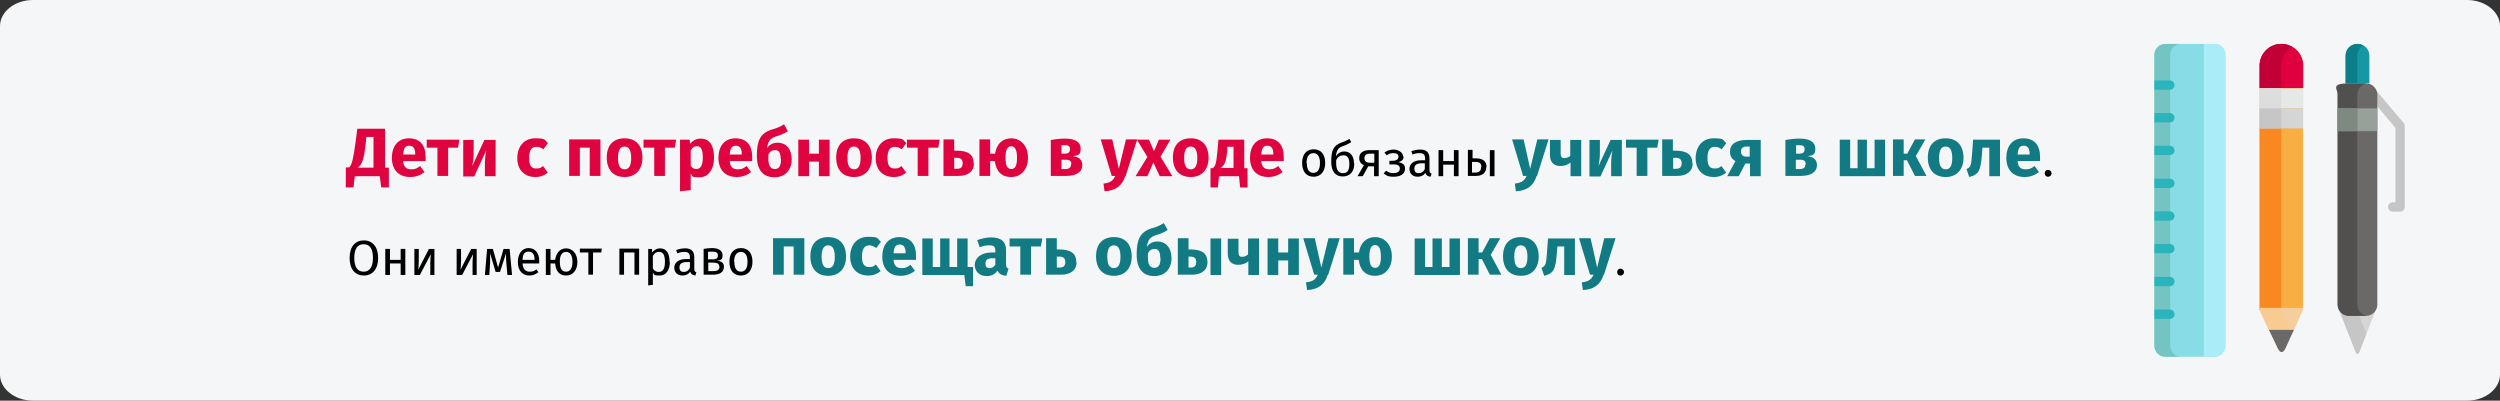 <?xml version="1.0" encoding="UTF-8"?>
<svg xmlns="http://www.w3.org/2000/svg" id="Ebene_1" data-name="Ebene 1" version="1.1" viewBox="0 0 911 146">
  <rect x="0" y="0" width="911" height="146" fill="#333333" stroke="none"/>
  <defs>
    <style>
      .cls-1 {
        fill: #74c4c4;
      }

      .cls-1, .cls-2, .cls-3, .cls-4, .cls-5, .cls-6, .cls-7, .cls-8, .cls-9, .cls-10, .cls-11, .cls-12, .cls-13, .cls-14, .cls-15, .cls-16, .cls-17, .cls-18, .cls-19, .cls-20, .cls-21, .cls-22, .cls-23, .cls-24 {
        stroke-width: 0px;
      }

      .cls-2 {
        fill: #aaecf7;
      }

      .cls-3 {
        fill: #117a83;
      }

      .cls-4 {
        fill: #000;
      }

      .cls-5 {
        fill: #f7cb92;
      }

      .cls-6 {
        fill: #df0440;
      }

      .cls-7 {
        fill: #f4cf9d;
      }

      .cls-8 {
        fill: #f5f6f7;
      }

      .cls-9 {
        fill: #ddd;
      }

      .cls-10 {
        fill: #51504e;
      }

      .cls-11 {
        fill: #e0003f;
      }

      .cls-12 {
        fill: #c6c6c6;
      }

      .cls-13 {
        fill: #98a09b;
      }

      .cls-14 {
        fill: #d4d6d6;
      }

      .cls-15 {
        fill: #1598a4;
      }

      .cls-16 {
        fill: #f98821;
      }

      .cls-17 {
        fill: #2ab5bc;
      }

      .cls-18 {
        fill: #f9ae41;
      }

      .cls-19 {
        fill: #e6e8e8;
      }

      .cls-20 {
        fill: #88dce5;
      }

      .cls-21 {
        fill: #7e8982;
      }

      .cls-22 {
        fill: #0c7e89;
      }

      .cls-23 {
        fill: #6b6968;
      }

      .cls-24 {
        fill: #c00036;
      }
    </style>
  </defs>
  <g id="Page-1">
    <g id="vorlage">
      <g id="ausbildung-beruf-pflegegrad-schule">
        <path id="path-1" class="cls-8" d="M12,0h887c6.6,0,12,4.3,12,9.5v127c0,5.2-5.4,9.5-12,9.5H12c-6.6,0-12-4.3-12-9.5V9.5C0,4.3,5.4,0,12,0Z"></path>
        <g id="school-material">
          <path id="Path" class="cls-14" d="M859.8,128.1h0s5.8-14.8,5.8-14.8h-13.1l5.9,14.9c.2.4.8,1.6,1.4-.1Z"></path>
          <g id="Group">
            <path id="Path-2" data-name="Path" class="cls-12" d="M859,113.3h-6.5l5.9,14.9c.2.4.8,1.6,1.4-.1h0s2.5-6.4,2.5-6.4l-3.3-8.3Z"></path>
            <path id="Path-3" data-name="Path" class="cls-12" d="M874.7,77.1h-2.8c-1,0-1.7-.8-1.7-1.7s.8-1.7,1.7-1.7h1v-27.1l-10.6-12.6c-.6-.7-.5-1.8.2-2.4.7-.6,1.8-.5,2.4.2l11,13c.3.3.4.7.4,1.1v29.5c0,1-.8,1.7-1.7,1.7Z"></path>
          </g>
          <path id="Path-4" data-name="Path" class="cls-23" d="M866.3,111c0,2.3-1.9,4.1-4.1,4.1h-6.2c-2.3,0-4.1-1.9-4.1-4.1V34.5c0-2.3,1.9-4.1,4.1-4.1h6.2c2.3,0,4.1,1.9,4.1,4.1v76.5Z"></path>
          <path id="Path-5" data-name="Path" class="cls-10" d="M859,111V34.5c0-2.1,1.6-3.9,3.6-4.1-.4,0,0,0-6.7,0s-4.1,1.9-4.1,4.1v76.5c0,2.3,1.9,4.1,4.1,4.1,6.8,0,6.3,0,6.7,0-2-.3-3.6-2-3.6-4.1Z"></path>
          <path id="Path-6" data-name="Path" class="cls-15" d="M862.2,30.3c.4,0,.8,0,1.2.2v-10.2c0-2.4-1.9-4.3-4.3-4.3s-4.3,1.9-4.3,4.3v10.2c.8-.2.7-.2,7.4-.2Z"></path>
          <path id="Path-7" data-name="Path" class="cls-22" d="M859,20.3c0-1.6.9-3,2.2-3.7-.6-.4-1.4-.6-2.2-.6-2.4,0-4.3,1.9-4.3,4.3v10.2c.8-.2,1-.2,4.3-.2v-10Z"></path>
          <rect id="Rectangle" class="cls-13" x="851.8" y="39.5" width="14.5" height="8.3"></rect>
          <rect id="Rectangle-2" data-name="Rectangle" class="cls-21" x="851.8" y="39.5" width="7.3" height="8.3"></rect>
          <path id="Path-8" data-name="Path" class="cls-20" d="M810.9,126c0,2.2-1.8,4-4,4h-17.9c-2.2,0-4-1.8-4-4V20c0-2.2,1.8-4,4-4h17.9c2.2,0,4,1.8,4,4v106h0Z"></path>
          <path id="Path-9" data-name="Path" class="cls-1" d="M790.8,126V20c0-2.2,1.8-4,4-4h-5.7c-2.2,0-4,1.8-4,4v106c0,2.2,1.8,4,4,4h5.7c-2.2,0-4-1.8-4-4Z"></path>
          <path id="Path-10" data-name="Path" class="cls-2" d="M807,16h-3.9v114h3.9c2.2,0,4-1.8,4-4V20c0-2.2-1.8-4-4-4Z"></path>
          <g id="Group-2" data-name="Group">
            <path id="Path-11" data-name="Path" class="cls-17" d="M790.7,65.1h-5.6v3.4h5.6c1,0,1.7-.8,1.7-1.7s-.8-1.7-1.7-1.7Z"></path>
            <path id="Path-12" data-name="Path" class="cls-17" d="M790.7,88.9h-5.6v3.4h5.6c1,0,1.7-.8,1.7-1.7s-.8-1.7-1.7-1.7Z"></path>
            <path id="Path-13" data-name="Path" class="cls-17" d="M792.4,102.6c0-1-.8-1.7-1.7-1.7h-5.6v3.4h5.6c1,0,1.7-.8,1.7-1.7Z"></path>
            <path id="Path-14" data-name="Path" class="cls-17" d="M790.7,77h-5.6v3.4h5.6c1,0,1.7-.8,1.7-1.7s-.8-1.7-1.7-1.7Z"></path>
            <path id="Path-15" data-name="Path" class="cls-17" d="M792.4,114.5c0-1-.8-1.7-1.7-1.7h-5.6v3.4h5.6c1,0,1.7-.8,1.7-1.7Z"></path>
            <path id="Path-16" data-name="Path" class="cls-17" d="M790.7,29.3h-5.6v3.4h5.6c1,0,1.7-.8,1.7-1.7s-.8-1.7-1.7-1.7Z"></path>
            <path id="Path-17" data-name="Path" class="cls-17" d="M790.7,53.1h-5.6v3.4h5.6c1,0,1.7-.8,1.7-1.7s-.8-1.7-1.7-1.7Z"></path>
            <path id="Path-18" data-name="Path" class="cls-17" d="M790.7,41.2h-5.6v3.4h5.6c1,0,1.7-.8,1.7-1.7s-.8-1.7-1.7-1.7Z"></path>
          </g>
          <path id="Path-19" data-name="Path" class="cls-18" d="M839.2,113V23.9c0-4.4-3.6-7.9-7.9-7.9s-7.9,3.6-7.9,7.9v89.1h15.9Z"></path>
          <path id="Path-20" data-name="Path" class="cls-11" d="M831.3,16c-4.4,0-7.9,3.6-7.9,7.9v8.2h15.9v-8.2c0-4.4-3.6-7.9-7.9-7.9Z"></path>
          <path id="Path-21" data-name="Path" class="cls-24" d="M835.3,17.1c-1.2-.7-2.5-1.1-4-1.1-4.4,0-7.9,3.6-7.9,7.9v8.2h7.9v-8.2c0-2.9,1.6-5.5,4-6.9Z"></path>
          <rect id="Rectangle-3" data-name="Rectangle" class="cls-16" x="823.4" y="46.7" width="7.9" height="66.3"></rect>
          <rect id="Rectangle-4" data-name="Rectangle" class="cls-19" x="823.4" y="32.2" width="15.9" height="7.3"></rect>
          <rect id="Rectangle-5" data-name="Rectangle" class="cls-14" x="823.4" y="39.5" width="15.9" height="7.3"></rect>
          <rect id="Rectangle-6" data-name="Rectangle" class="cls-9" x="823.4" y="32.2" width="7.9" height="7.3"></rect>
          <rect id="Rectangle-7" data-name="Rectangle" class="cls-12" x="823.4" y="39.5" width="7.9" height="7.3"></rect>
          <polygon id="Path-22" data-name="Path" class="cls-7" points="823.4 113 827 120.7 835.7 120.7 839.2 113 839.2 112.2 823.4 112.2 823.4 113"></polygon>
          <polygon id="Path-23" data-name="Path" class="cls-5" points="831.3 112.2 823.4 112.2 823.4 113 827 120.7 834.9 120.7 831.3 113 831.3 112.2"></polygon>
          <path id="Path-24" data-name="Path" class="cls-23" d="M826.8,120.2l3.3,6.9c.3.6,1.3,2.2,2.5.3l3.3-7.2h-9.1Z"></path>
        </g>
      </g>
    </g>
  </g>
  <g>
    <path class="cls-6" d="M141.7,61v7.3h-2.8l-.5-4.1h-9.1l-.5,4.1h-2.8v-7.3h1.3c1-1.2,1.4-3,2.2-8.7l.7-5.4h10.1v14.2h1.5ZM136.2,49.9h-2.7l-.2,2.1c-.6,5.6-1.2,7.8-2.9,9.1h5.7v-11.2Z"></path>
    <path class="cls-6" d="M155.1,58.7h-8.2c.2,2.4,1.4,3,3,3s2-.4,3.2-1.2l1.6,2.2c-1.3,1-3,1.8-5.2,1.8-4.4,0-6.7-2.8-6.7-7s2.2-7.1,6.2-7.1,6.1,2.5,6.1,6.8,0,1,0,1.4ZM151.3,56.1c0-1.8-.6-3-2.1-3s-2.1.8-2.3,3.2h4.4v-.2Z"></path>
    <path class="cls-6" d="M166.9,53.8h-3.6v10.3h-3.9v-10.3h-3.9v-2.9h11.9l-.5,2.9Z"></path>
    <path class="cls-6" d="M180.5,64.2h-3.8v-4.7c0-2,.3-3.8.5-4.7l-4.4,9.5h-4v-13.3h3.8v4.8c0,1.9-.3,3.7-.5,4.7l4.4-9.5h4.1v13.3Z"></path>
    <path class="cls-6" d="M199.7,52.1l-1.7,2.3c-.8-.6-1.6-.9-2.5-.9-1.7,0-2.7,1.1-2.7,4.1s1,3.8,2.6,3.8,1.6-.3,2.5-.9l1.7,2.4c-1.2,1-2.6,1.6-4.5,1.6-4.1,0-6.6-2.7-6.6-6.9s2.5-7.2,6.5-7.2,3.3.5,4.5,1.6Z"></path>
    <path class="cls-6" d="M214.8,53.8h-3.5v10.3h-3.9v-13.3h11.4v13.3h-3.9v-10.3Z"></path>
    <path class="cls-6" d="M234.1,57.5c0,4.2-2.4,7-6.5,7s-6.5-2.6-6.5-7.1,2.4-7,6.5-7,6.5,2.6,6.5,7.1ZM225.2,57.5c0,2.9.8,4.2,2.4,4.2s2.4-1.3,2.4-4.1-.8-4.2-2.4-4.2-2.4,1.3-2.4,4.1Z"></path>
    <path class="cls-6" d="M245.9,53.8h-3.6v10.3h-3.9v-10.3h-3.9v-2.9h11.9l-.5,2.9Z"></path>
    <path class="cls-6" d="M260.2,57.5c0,4.1-2,7.1-5.3,7.1s-2.4-.4-3.2-1.4v6.1l-3.9.4v-18.8h3.5l.2,1.5c1.1-1.4,2.5-1.9,3.8-1.9,3.4,0,4.9,2.7,4.9,7ZM256.1,57.5c0-3.3-.8-4.2-2.1-4.2s-1.7.6-2.3,1.5v5.6c.5.8,1.2,1.2,2,1.2,1.5,0,2.4-1.2,2.4-4.1Z"></path>
    <path class="cls-6" d="M274.1,58.7h-8.2c.2,2.4,1.4,3,3,3s2-.4,3.2-1.2l1.6,2.2c-1.3,1-3,1.8-5.2,1.8-4.4,0-6.7-2.8-6.7-7s2.2-7.1,6.2-7.1,6.1,2.5,6.1,6.8,0,1,0,1.4ZM270.3,56.1c0-1.8-.6-3-2.1-3s-2.1.8-2.3,3.2h4.4v-.2Z"></path>
    <path class="cls-6" d="M288.5,58c0,4.1-2.5,6.6-6.3,6.6s-6.4-2.3-6.4-7.8,1.2-8.3,5.5-9.6c2.1-.6,2.9-1,4.4-1.9l1.4,2.5c-1.2.8-2.3,1.3-4.3,1.9-2,.7-2.9,1.5-3.3,4.3.9-1.3,2.1-2,4-2,2.8,0,5,2.2,5,6.1ZM284.5,58.1c0-2.6-.8-3.4-2-3.4s-1.9.5-2.5,1.6v1.7c0,2.5.9,3.6,2.3,3.6s2.3-.8,2.3-3.6Z"></path>
    <path class="cls-6" d="M298.4,58.9h-3.6v5.3h-3.9v-13.3h3.9v5.1h3.6v-5.1h3.9v13.3h-3.9v-5.3Z"></path>
    <path class="cls-6" d="M317.7,57.5c0,4.2-2.4,7-6.5,7s-6.5-2.6-6.5-7.1,2.4-7,6.5-7,6.5,2.6,6.5,7.1ZM308.8,57.5c0,2.9.8,4.2,2.4,4.2s2.4-1.3,2.4-4.1-.8-4.2-2.4-4.2-2.4,1.3-2.4,4.1Z"></path>
    <path class="cls-6" d="M330.3,52.1l-1.7,2.3c-.8-.6-1.6-.9-2.5-.9-1.7,0-2.7,1.1-2.7,4.1s1,3.8,2.6,3.8,1.6-.3,2.5-.9l1.7,2.4c-1.2,1-2.6,1.6-4.5,1.6-4.1,0-6.6-2.7-6.6-6.9s2.5-7.2,6.5-7.2,3.3.5,4.5,1.6Z"></path>
    <path class="cls-6" d="M341.9,53.8h-3.6v10.3h-3.9v-10.3h-3.9v-2.9h11.9l-.5,2.9Z"></path>
    <path class="cls-6" d="M354.9,59.6c0,3-2.4,4.5-5.6,4.5h-5.5v-13.3h3.9v4.1h.9c4.4,0,6.2,1.6,6.2,4.6ZM350.8,59.5c0-1.3-.6-2-2.2-2h-.9v4h1.1c1.3,0,2-.6,2-2Z"></path>
    <path class="cls-6" d="M374.6,57.5c0,4.1-2.4,7-6.1,7s-5.5-2.2-6-5.8h-1.7v5.4h-3.9v-13.3h3.9v5.2h1.8c.5-3.4,2.6-5.6,5.9-5.6s6.1,2.6,6.1,7.1ZM370.6,57.5c0-2.8-.7-4.2-2.1-4.2s-2.1,1.3-2.1,4.1.6,4.2,2.1,4.2,2.1-1.4,2.1-4.1Z"></path>
    <path class="cls-6" d="M394.4,60.1c0,2.8-2.5,4-5.9,4h-5.6v-13.1c1.9-.3,3.5-.5,5.2-.5,3.5,0,5.7,1.2,5.7,3.6s-.9,2.5-2.8,2.8c2.3.3,3.4,1.4,3.4,3.3ZM386.8,53v3h1.4c1,0,1.7-.5,1.7-1.6s-.6-1.5-1.9-1.5-.8,0-1.2,0ZM390.4,59.8c0-1.1-.6-1.6-2-1.6h-1.6v3.4h1.5c1.2,0,2-.5,2-1.8Z"></path>
    <path class="cls-6" d="M410,64.2c-1,3.3-3.3,5.3-7.5,5.5l-.4-2.8c2.6-.3,3.5-1.1,4.3-2.8h-1.3l-4-13.3h4.2l2.4,10.7,2.6-10.7h4.1l-4.2,13.3Z"></path>
    <path class="cls-6" d="M427.1,64.2h-4.5l-2.3-5-2.2,5h-4.3l4.3-7-3.8-6.3h4.4l1.8,4.2,1.8-4.2h4.2l-3.6,6.2,4.3,7.1Z"></path>
    <path class="cls-6" d="M440.4,57.5c0,4.2-2.4,7-6.5,7s-6.5-2.6-6.5-7.1,2.4-7,6.5-7,6.5,2.6,6.5,7.1ZM431.5,57.5c0,2.9.8,4.2,2.4,4.2s2.4-1.3,2.4-4.1-.8-4.2-2.4-4.2-2.4,1.3-2.4,4.1Z"></path>
    <path class="cls-6" d="M454.6,61.3v7h-2.7l-.4-4.1h-7.3l-.4,4.1h-2.7v-7h.8c.8-.6,1.3-1.3,1.7-5.9l.4-4.5h9.4v10.4h1.4ZM449.5,53.5h-2.3v1.5c-.4,4-1,5.4-2.5,6.2h4.8v-7.8Z"></path>
    <path class="cls-6" d="M467.8,58.7h-8.2c.2,2.4,1.4,3,3,3s2-.4,3.2-1.2l1.6,2.2c-1.3,1-3,1.8-5.2,1.8-4.4,0-6.7-2.8-6.7-7s2.2-7.1,6.2-7.1,6.1,2.5,6.1,6.8,0,1,0,1.4ZM464,56.1c0-1.8-.6-3-2.1-3s-2.1.8-2.3,3.2h4.4v-.2Z"></path>
    <path class="cls-4" d="M482.9,59.4c0,2.9-1.5,5-4.2,5s-4.2-1.9-4.2-5,1.5-5,4.2-5,4.2,1.9,4.2,5ZM476.2,59.4c0,2.5.9,3.6,2.4,3.6s2.4-1.2,2.4-3.6-.9-3.6-2.4-3.6-2.5,1.2-2.5,3.6Z"></path>
    <path class="cls-4" d="M493.5,59.6c0,3.1-1.7,4.7-4.2,4.7s-4.2-1.6-4.2-5.4.7-5.9,3.6-6.9c1.4-.5,2.1-.8,3-1.4l.7,1.2c-.7.4-1.5.9-2.9,1.4-1.7.6-2.4,1.2-2.7,3.8.6-1.1,1.7-1.8,3.1-1.8,2.1,0,3.5,1.6,3.5,4.4ZM491.7,59.7c0-2.3-.8-3.1-2.1-3.1s-2.1.5-2.7,1.8v1.2c0,2.3.9,3.5,2.4,3.5s2.4-.7,2.4-3.3Z"></path>
    <path class="cls-4" d="M502.4,54.7v9.5h-1.7v-3.6h-2.1l-2,3.6h-1.9l2.3-4c-1.1-.5-1.7-1.4-1.7-2.6,0-1.9,1.4-2.9,3.8-2.9h3.2ZM500.8,59.3v-3.3h-1.5c-1.4,0-2.1.5-2.1,1.6s.6,1.7,2,1.7h1.6Z"></path>
    <path class="cls-4" d="M511.5,57c0,1.1-.6,1.7-1.9,2.1,1.5.3,2.4.9,2.4,2.3,0,2.1-1.8,3-4.1,3s-2.7-.5-3.7-1.2l.9-1c.8.6,1.6.9,2.7.9s2.3-.4,2.3-1.7-1.1-1.5-2.5-1.5h-1.3v-1.3h1.1c1.2,0,2.2-.4,2.2-1.5s-.9-1.3-1.9-1.3-1.7.3-2.4.8l-.8-1c.9-.7,2-1.1,3.4-1.1s3.4.9,3.4,2.6Z"></path>
    <path class="cls-4" d="M521.7,63.2l-.4,1.2c-1-.1-1.6-.5-1.9-1.4-.7,1-1.7,1.4-2.8,1.4-1.9,0-3-1.2-3-2.9s1.5-3.1,4.2-3.1h1.5v-.7c0-1.4-.7-1.9-2-1.9s-1.6.2-2.6.5l-.4-1.2c1.2-.4,2.2-.6,3.3-.6,2.3,0,3.3,1.2,3.3,3.2v4.3c0,.8.3,1.1.8,1.3ZM519.2,61.7v-2.2h-1.2c-1.7,0-2.6.6-2.6,1.9s.6,1.7,1.6,1.7,1.7-.5,2.2-1.5Z"></path>
    <path class="cls-4" d="M529.8,60h-3.9v4.2h-1.7v-9.5h1.7v4h3.9v-4h1.7v9.5h-1.7v-4.2Z"></path>
    <path class="cls-4" d="M541.6,60.9c0,2.3-1.8,3.2-3.7,3.2h-3v-9.5h1.7v3.1h1.1c3,0,4,1.3,4,3.2ZM539.8,60.9c0-1.3-.5-1.9-2.3-1.9h-1.1v3.9h1.2c1.2,0,2.1-.5,2.1-1.9ZM544.6,54.7v9.5h-1.7v-9.5h1.7Z"></path>
    <path class="cls-3" d="M559.9,64.2c-1,3.3-3.3,5.3-7.5,5.5l-.4-2.8c2.6-.3,3.5-1.1,4.3-2.8h-1.3l-4-13.3h4.2l2.4,10.7,2.6-10.7h4.1l-4.2,13.3Z"></path>
    <path class="cls-3" d="M576.2,50.9v13.3h-3.9v-5c-.9.8-2.2,1.3-3.7,1.3-2.6,0-3.8-1.6-3.8-4.1v-5.4h3.9v4.9c0,1.3.5,1.7,1.3,1.7s1.7-.3,2.2-.8v-5.8h3.9Z"></path>
    <path class="cls-3" d="M590.9,64.2h-3.8v-4.7c0-2,.3-3.8.5-4.7l-4.4,9.5h-4v-13.3h3.8v4.8c0,1.9-.3,3.7-.5,4.7l4.4-9.5h4.1v13.3Z"></path>
    <path class="cls-3" d="M603.9,53.8h-3.6v10.3h-3.9v-10.3h-3.9v-2.9h11.9l-.5,2.9Z"></path>
    <path class="cls-3" d="M616.8,59.6c0,3-2.4,4.5-5.6,4.5h-5.5v-13.3h3.9v4.1h.9c4.4,0,6.2,1.6,6.2,4.6ZM612.8,59.5c0-1.3-.6-2-2.2-2h-.9v4h1.1c1.3,0,2-.6,2-2Z"></path>
    <path class="cls-3" d="M629.1,52.1l-1.7,2.3c-.8-.6-1.6-.9-2.5-.9-1.7,0-2.7,1.1-2.7,4.1s1,3.8,2.6,3.8,1.6-.3,2.5-.9l1.7,2.4c-1.2,1-2.6,1.6-4.5,1.6-4.1,0-6.6-2.7-6.6-6.9s2.5-7.2,6.5-7.2,3.3.5,4.5,1.6Z"></path>
    <path class="cls-3" d="M641.6,50.9v13.3h-3.9v-4.6h-1.7l-2.4,4.6h-4.2l3-5.5c-1.3-.7-2-1.8-2-3.4,0-2.8,2.2-4.3,6.2-4.3h5.1ZM637.6,57.2v-3.8h-1.1c-1.5,0-2.1.7-2.1,1.8s.6,1.9,2.1,1.9h1.2Z"></path>
    <path class="cls-3" d="M662.1,60.1c0,2.8-2.5,4-5.9,4h-5.6v-13.1c1.9-.3,3.5-.5,5.2-.5,3.5,0,5.7,1.2,5.7,3.6s-.9,2.5-2.8,2.8c2.3.3,3.4,1.4,3.4,3.3ZM654.5,53v3h1.4c1,0,1.7-.5,1.7-1.6s-.6-1.5-1.9-1.5-.8,0-1.2,0ZM658,59.8c0-1.1-.6-1.6-2-1.6h-1.6v3.4h1.5c1.2,0,2-.5,2-1.8Z"></path>
    <path class="cls-3" d="M686.8,64.2h-16.4v-13.3h3.8v10.4h2.7v-10.4h3.4v10.4h2.8v-10.4h3.8v13.3Z"></path>
    <path class="cls-3" d="M698.2,57l3.8,7.1h-4.2l-2.9-5.7h-1.2v5.7h-3.9v-13.3h3.9v5.2h1.3l2.8-5.2h3.8l-3.5,6.1Z"></path>
    <path class="cls-3" d="M715.5,57.5c0,4.2-2.4,7-6.5,7s-6.5-2.6-6.5-7.1,2.4-7,6.5-7,6.5,2.6,6.5,7.1ZM706.6,57.5c0,2.9.8,4.2,2.4,4.2s2.4-1.3,2.4-4.1-.8-4.2-2.4-4.2-2.4,1.3-2.4,4.1Z"></path>
    <path class="cls-3" d="M728.8,50.9v13.3h-3.9v-10.4h-2.5l-.2,2.8c-.5,5.2-.9,7-4.6,7.9l-1-2.9c1.5-.7,1.7-1.1,2-5.2l.4-5.5h9.9Z"></path>
    <path class="cls-3" d="M743.4,58.7h-8.2c.2,2.4,1.4,3,3,3s2-.4,3.2-1.2l1.6,2.2c-1.3,1-3,1.8-5.2,1.8-4.4,0-6.7-2.8-6.7-7s2.2-7.1,6.2-7.1,6.1,2.5,6.1,6.8,0,1,0,1.4ZM739.6,56.1c0-1.8-.6-3-2.1-3s-2.1.8-2.3,3.2h4.4v-.2Z"></path>
    <path class="cls-4" d="M747.6,63.1c0,.7-.5,1.3-1.3,1.3s-1.2-.6-1.2-1.3.5-1.2,1.2-1.2,1.3.6,1.3,1.2Z"></path>
    <path class="cls-4" d="M137.8,94c0,4.1-2.1,6.4-5.2,6.4s-5.2-2.2-5.2-6.4,2.1-6.4,5.2-6.4,5.2,2.3,5.2,6.4ZM129.1,94c0,3.6,1.4,5,3.4,5s3.4-1.4,3.4-5-1.3-5-3.4-5-3.4,1.5-3.4,5Z"></path>
    <path class="cls-4" d="M146,96h-3.9v4.2h-1.7v-9.5h1.7v4h3.9v-4h1.7v9.5h-1.7v-4.2Z"></path>
    <path class="cls-4" d="M158.4,100.2h-1.6v-4.3c0-1.7.2-3.1.2-3.3l-4,7.6h-2v-9.5h1.6v4.3c0,1.5-.1,3-.2,3.3l3.9-7.6h2v9.5Z"></path>
    <path class="cls-4" d="M173.8,100.2h-1.6v-4.3c0-1.7.2-3.1.2-3.3l-4,7.6h-2v-9.5h1.6v4.3c0,1.5-.1,3-.2,3.3l3.9-7.6h2v9.5Z"></path>
    <path class="cls-4" d="M186.5,100.2h-1.6l-.4-4.5c-.1-1-.1-2-.1-3.4l-2.2,6.8h-1.6l-2-6.8c0,1.2,0,2.4,0,3.4l-.3,4.5h-1.6l.8-9.5h2.1l1.9,6.8,2-6.8h2.2l.9,9.5Z"></path>
    <path class="cls-4" d="M196.4,96h-6c.2,2.2,1.2,3,2.6,3s1.6-.3,2.5-.8l.7,1c-.9.7-2,1.2-3.3,1.2-2.6,0-4.2-1.9-4.2-4.9s1.5-5.1,3.9-5.1,3.9,1.8,3.9,4.7,0,.6,0,.8ZM194.8,94.6c0-1.9-.7-2.9-2.2-2.9s-2.1.9-2.2,3h4.4Z"></path>
    <path class="cls-4" d="M210.4,95.4c0,2.8-1.4,5-4.1,5s-3.8-1.9-4-4.4h-1.7v4.2h-1.7v-9.5h1.7v4h1.7c.3-2.4,1.7-4.2,4-4.2s4.1,1.9,4.1,5ZM208.6,95.4c0-2.3-.8-3.6-2.3-3.6s-2.3,1.1-2.3,3.6.8,3.6,2.3,3.6,2.3-1.3,2.3-3.6Z"></path>
    <path class="cls-4" d="M219.1,92h-3v8.1h-1.7v-8.1h-3.1v-1.4h8l-.2,1.4Z"></path>
    <path class="cls-4" d="M231.3,92h-3.9v8.1h-1.7v-9.5h7.2v9.5h-1.7v-8.1Z"></path>
    <path class="cls-4" d="M244.1,95.4c0,2.9-1.3,5-3.7,5s-1.9-.3-2.5-1.1v4.5l-1.7.2v-13.3h1.4v1.3c.8-1,1.9-1.5,2.9-1.5,2.5,0,3.5,2,3.5,5ZM242.3,95.4c0-2.5-.7-3.6-2.1-3.6s-1.8.7-2.3,1.5v4.6c.5.7,1.2,1.2,2.1,1.2,1.5,0,2.3-1.1,2.3-3.6Z"></path>
    <path class="cls-4" d="M253.8,99.2l-.4,1.2c-1-.1-1.6-.5-1.9-1.4-.7,1-1.7,1.4-2.8,1.4-1.9,0-3-1.2-3-2.9s1.5-3.1,4.2-3.1h1.5v-.7c0-1.4-.7-1.9-2-1.9s-1.6.2-2.6.5l-.4-1.2c1.2-.4,2.2-.6,3.3-.6,2.3,0,3.3,1.2,3.3,3.2v4.3c0,.8.3,1.1.8,1.3ZM251.4,97.7v-2.2h-1.2c-1.7,0-2.6.6-2.6,1.9s.6,1.7,1.6,1.7,1.7-.5,2.2-1.5Z"></path>
    <path class="cls-4" d="M263.8,97.2c0,2.1-1.7,2.9-4,2.9h-3.4v-9.4c1-.2,2.1-.3,3.1-.3,2.3,0,3.8.9,3.8,2.6s-.7,1.8-1.9,2c1.6.2,2.4.9,2.4,2.2ZM258,91.8v2.7h1.8c1.1,0,1.8-.3,1.8-1.4s-.7-1.4-2.1-1.4-1,0-1.5.1ZM262.1,97.2c0-1-.6-1.5-2.2-1.5h-1.8v3.1h1.8c1.2,0,2.3-.3,2.3-1.7Z"></path>
    <path class="cls-4" d="M274.2,95.4c0,2.9-1.5,5-4.2,5s-4.2-1.9-4.2-5,1.5-5,4.2-5,4.2,1.9,4.2,5ZM267.6,95.4c0,2.5.9,3.6,2.4,3.6s2.4-1.2,2.4-3.6-.9-3.6-2.4-3.6-2.5,1.2-2.5,3.6Z"></path>
    <path class="cls-3" d="M289.1,89.8h-3.5v10.3h-3.9v-13.3h11.4v13.3h-3.9v-10.3Z"></path>
    <path class="cls-3" d="M308.3,93.5c0,4.2-2.4,7-6.5,7s-6.5-2.6-6.5-7.1,2.4-7,6.5-7,6.5,2.6,6.5,7.1ZM299.4,93.5c0,2.9.8,4.2,2.4,4.2s2.4-1.3,2.4-4.1-.8-4.2-2.4-4.2-2.4,1.3-2.4,4.1Z"></path>
    <path class="cls-3" d="M321,88.1l-1.7,2.3c-.8-.6-1.6-1-2.5-1-1.7,0-2.7,1.2-2.7,4.1s1,3.8,2.6,3.8,1.6-.3,2.5-.9l1.7,2.4c-1.2,1-2.6,1.6-4.5,1.6-4.1,0-6.6-2.7-6.6-6.9s2.5-7.2,6.5-7.2,3.3.5,4.5,1.6Z"></path>
    <path class="cls-3" d="M333.8,94.7h-8.2c.2,2.4,1.4,3,3,3s2-.4,3.2-1.2l1.6,2.2c-1.3,1-3,1.8-5.2,1.8-4.4,0-6.7-2.8-6.7-7s2.2-7.1,6.2-7.1,6.1,2.5,6.1,6.8,0,1,0,1.4ZM330,92.1c0-1.8-.6-3-2.1-3s-2.1.8-2.3,3.2h4.4v-.2Z"></path>
    <path class="cls-3" d="M354.6,97.3v7h-2.7l-.5-4.1h-15.3v-13.3h3.8v10.4h2.7v-10.4h3.4v10.4h2.8v-10.4h3.8v10.4h2Z"></path>
    <path class="cls-3" d="M367.5,97.9l-.8,2.6c-1.5-.1-2.6-.6-3.2-1.9-1,1.5-2.4,2-4,2-2.6,0-4.3-1.7-4.3-4.1s2.2-4.5,6.2-4.5h1.3v-.6c0-1.6-.6-2-2.2-2s-2.1.2-3.5.7l-.9-2.6c1.7-.6,3.5-1,5-1,3.8,0,5.5,1.6,5.5,4.7v5.1c0,1,.3,1.4.9,1.6ZM362.7,96.5v-2.4h-1c-1.8,0-2.6.6-2.6,1.9s.5,1.7,1.5,1.7,1.6-.5,2.1-1.2Z"></path>
    <path class="cls-3" d="M379.3,89.8h-3.6v10.3h-3.9v-10.3h-3.9v-2.9h11.9l-.5,2.9Z"></path>
    <path class="cls-3" d="M392.3,95.6c0,3-2.4,4.5-5.6,4.5h-5.5v-13.3h3.9v4.1h.9c4.4,0,6.2,1.6,6.2,4.6ZM388.2,95.5c0-1.3-.6-2-2.2-2h-.9v4h1.1c1.3,0,2-.6,2-2Z"></path>
    <path class="cls-3" d="M412.4,93.5c0,4.2-2.4,7-6.5,7s-6.5-2.6-6.5-7.1,2.4-7,6.5-7,6.5,2.6,6.5,7.1ZM403.5,93.5c0,2.9.8,4.2,2.4,4.2s2.4-1.3,2.4-4.1-.8-4.2-2.4-4.2-2.4,1.3-2.4,4.1Z"></path>
    <path class="cls-3" d="M426.9,94c0,4.1-2.5,6.6-6.3,6.6s-6.4-2.3-6.4-7.8,1.2-8.3,5.5-9.6c2.1-.6,2.9-1,4.4-1.9l1.4,2.5c-1.2.8-2.3,1.3-4.3,1.9-2,.7-2.9,1.5-3.3,4.3.9-1.3,2.1-2,4-2,2.8,0,5,2.2,5,6.1ZM422.8,94.1c0-2.6-.8-3.4-2-3.4s-1.9.5-2.5,1.6v1.7c0,2.5.9,3.6,2.3,3.6s2.3-.8,2.3-3.6Z"></path>
    <path class="cls-3" d="M440,95.6c0,3-2.4,4.5-5.6,4.5h-5.2v-13.3h3.9v4.1h.7c4.4,0,6.2,1.6,6.2,4.6ZM435.9,95.5c0-1.3-.6-2-2.2-2h-.6v4h.8c1.3,0,2-.6,2-2ZM445,86.9v13.3h-3.9v-13.3h3.9Z"></path>
    <path class="cls-3" d="M458.8,86.9v13.3h-3.9v-5c-.9.8-2.2,1.3-3.7,1.3-2.6,0-3.8-1.6-3.8-4.1v-5.4h3.9v4.9c0,1.3.5,1.7,1.3,1.7s1.7-.4,2.2-.9v-5.8h3.9Z"></path>
    <path class="cls-3" d="M469.4,94.9h-3.6v5.3h-3.9v-13.3h3.9v5.1h3.6v-5.1h3.9v13.3h-3.9v-5.3Z"></path>
    <path class="cls-3" d="M483.8,100.2c-1,3.3-3.3,5.3-7.5,5.5l-.4-2.8c2.6-.3,3.5-1.1,4.3-2.8h-1.3l-4-13.3h4.2l2.4,10.7,2.6-10.7h4.1l-4.2,13.3Z"></path>
    <path class="cls-3" d="M507.2,93.5c0,4.1-2.4,7-6.1,7s-5.5-2.2-6-5.8h-1.7v5.4h-3.9v-13.3h3.9v5.2h1.8c.5-3.4,2.6-5.6,5.9-5.6s6.1,2.6,6.1,7.1ZM503.2,93.5c0-2.8-.7-4.2-2.1-4.2s-2.1,1.3-2.1,4.1.6,4.2,2.1,4.2,2.1-1.4,2.1-4.1Z"></path>
    <path class="cls-3" d="M531.9,100.2h-16.4v-13.3h3.8v10.4h2.7v-10.4h3.4v10.4h2.8v-10.4h3.8v13.3Z"></path>
    <path class="cls-3" d="M543.3,93l3.8,7.1h-4.2l-2.9-5.7h-1.2v5.7h-3.9v-13.3h3.9v5.2h1.3l2.8-5.2h3.8l-3.5,6.1Z"></path>
    <path class="cls-3" d="M560.7,93.5c0,4.2-2.4,7-6.5,7s-6.5-2.6-6.5-7.1,2.4-7,6.5-7,6.5,2.6,6.5,7.1ZM551.8,93.5c0,2.9.8,4.2,2.4,4.2s2.4-1.3,2.4-4.1-.8-4.2-2.4-4.2-2.4,1.3-2.4,4.1Z"></path>
    <path class="cls-3" d="M573.9,86.9v13.3h-3.9v-10.4h-2.5l-.2,2.8c-.5,5.2-.9,7-4.6,7.9l-1-2.9c1.5-.7,1.7-1.1,2-5.2l.4-5.5h9.9Z"></path>
    <path class="cls-3" d="M584.3,100.2c-1,3.3-3.3,5.3-7.5,5.5l-.4-2.8c2.6-.3,3.5-1.1,4.3-2.8h-1.3l-4-13.3h4.2l2.4,10.7,2.6-10.7h4.1l-4.2,13.3Z"></path>
    <path class="cls-4" d="M591.8,99.1c0,.7-.5,1.3-1.3,1.3s-1.2-.6-1.2-1.3.5-1.2,1.2-1.2,1.3.6,1.3,1.2Z"></path>
  </g>
</svg>

